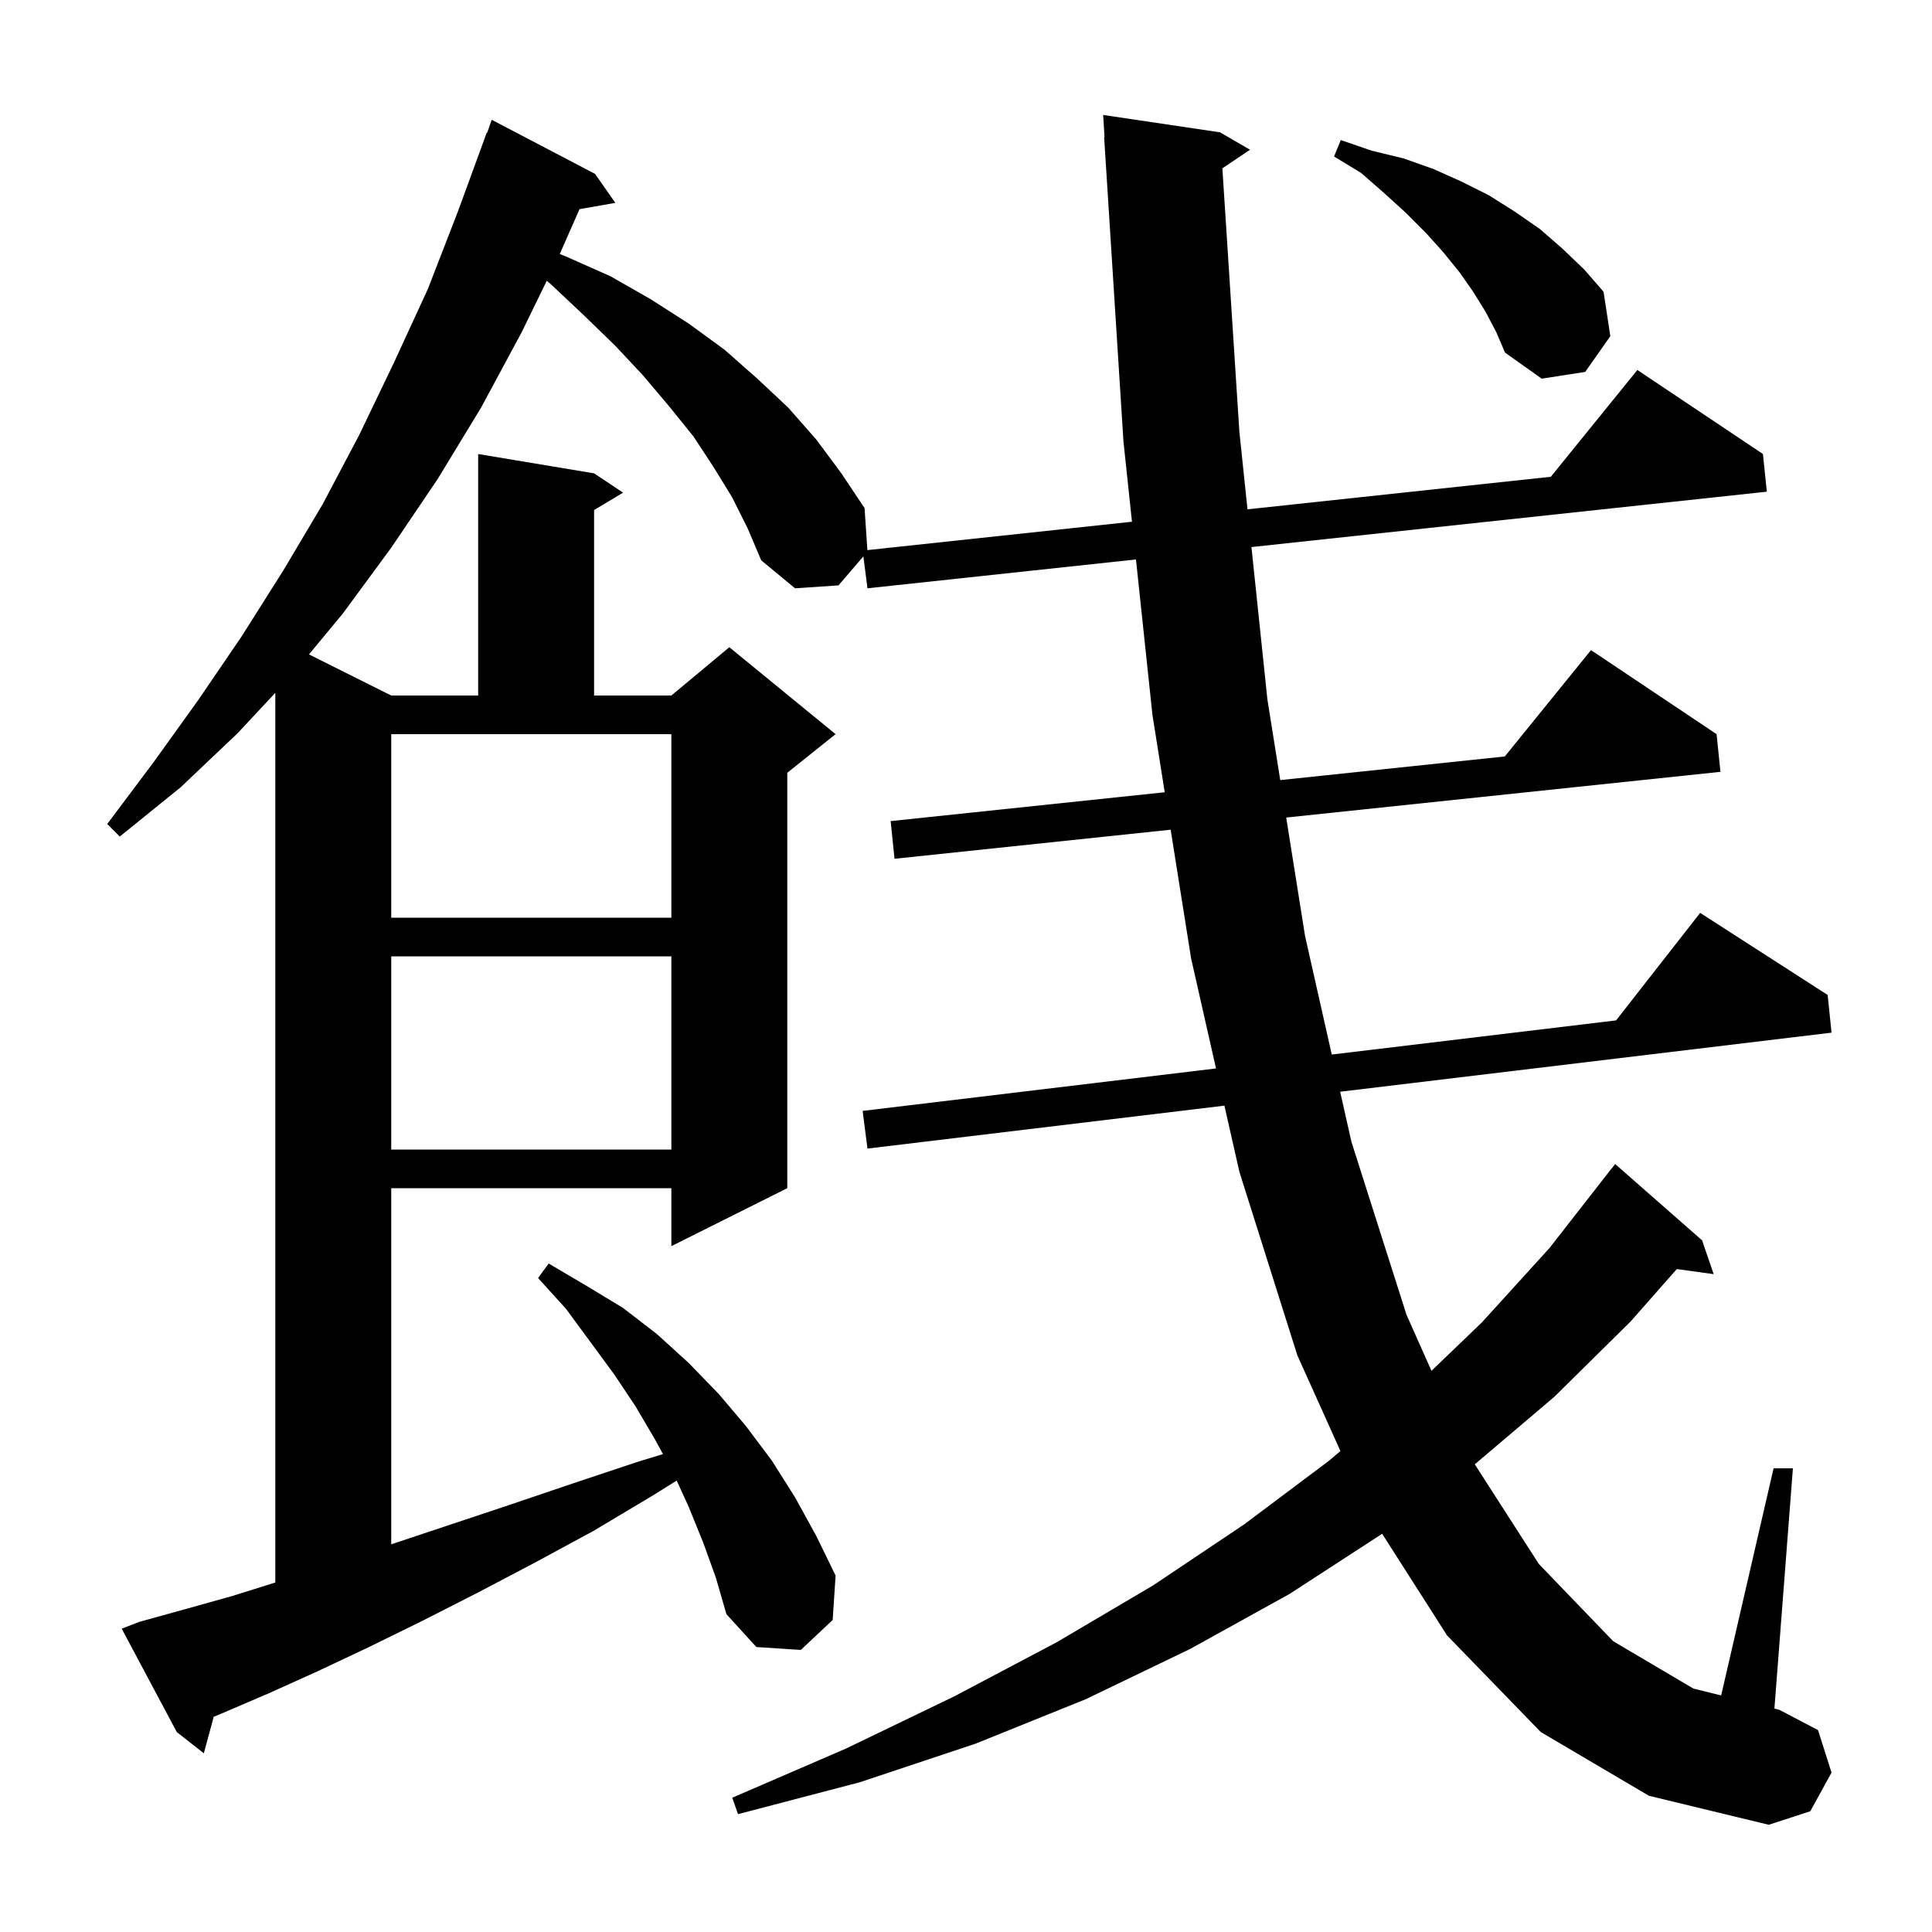 <svg xmlns="http://www.w3.org/2000/svg" xmlns:xlink="http://www.w3.org/1999/xlink" version="1.1" baseProfile="full" viewBox="0 0 200 200" width="200" height="200">
<g fill="black">
<path d="M 159.5 179.3 L 149.8 169.3 L 143.081 158.777 L 133.5 165.0 L 123.2 170.7 L 112.4 175.9 L 101.0 180.5 L 89.0 184.5 L 76.4 187.8 L 75.8 186.1 L 87.6 181.0 L 98.8 175.6 L 109.4 170.0 L 119.4 164.1 L 128.8 157.8 L 137.6 151.2 L 138.76 150.21 L 134.3 140.3 L 128.3 121.3 L 126.752 114.457 L 89.8 118.9 L 89.3 115.0 L 125.881 110.606 L 123.3 99.2 L 121.187 85.891 L 92.6 88.9 L 92.2 85.0 L 120.572 82.013 L 119.3 74.0 L 117.595 57.915 L 89.8 60.9 L 89.376 57.594 L 86.8 60.6 L 82.3 60.9 L 78.8 58.0 L 77.4 54.7 L 75.8 51.5 L 73.9 48.4 L 71.8 45.2 L 69.3 42.1 L 66.6 38.9 L 63.7 35.8 L 60.4 32.6 L 57.0 29.4 L 56.601 29.064 L 54.0 34.4 L 49.8 42.2 L 45.3 49.6 L 40.5 56.7 L 35.5 63.5 L 31.986 67.743 L 40.5 72.0 L 49.5 72.0 L 49.5 47.0 L 61.5 49.0 L 64.5 51.0 L 61.5 52.8 L 61.5 72.0 L 69.5 72.0 L 75.5 67.0 L 86.5 76.0 L 81.5 80.0 L 81.5 123.0 L 69.5 129.0 L 69.5 123.0 L 40.5 123.0 L 40.5 159.867 L 52.7 155.8 L 59.2 153.6 L 66.1 151.3 L 68.629 150.527 L 67.8 149.0 L 65.8 145.6 L 63.6 142.3 L 58.6 135.5 L 55.7 132.3 L 56.8 130.8 L 60.7 133.1 L 64.5 135.4 L 68.0 138.1 L 71.3 141.1 L 74.4 144.3 L 77.2 147.6 L 79.9 151.2 L 82.3 155.0 L 84.5 159.0 L 86.5 163.1 L 86.2 167.7 L 82.9 170.8 L 78.3 170.5 L 75.2 167.1 L 74.1 163.3 L 72.8 159.7 L 71.3 156.0 L 70.051 153.268 L 67.6 154.8 L 61.4 158.5 L 55.3 161.8 L 49.4 164.9 L 43.7 167.8 L 38.2 170.5 L 32.9 173.0 L 27.8 175.3 L 22.9 177.4 L 22.126 177.72 L 21.1 181.5 L 18.3 179.3 L 12.6 168.6 L 14.4 167.9 L 19.1 166.6 L 24.1 165.2 L 28.5 163.82 L 28.5 71.721 L 24.6 75.9 L 18.7 81.5 L 12.4 86.6 L 11.1 85.3 L 15.9 78.9 L 20.5 72.5 L 25.0 65.9 L 29.3 59.1 L 33.4 52.2 L 37.2 45.0 L 40.8 37.5 L 44.3 29.9 L 47.4 21.9 L 50.4 13.7 L 50.442 13.716 L 50.9 12.4 L 61.6 18.0 L 63.7 21.0 L 59.992 21.651 L 57.946 26.295 L 58.7 26.6 L 63.2 28.6 L 67.4 31.0 L 71.3 33.5 L 75.0 36.2 L 78.4 39.2 L 81.6 42.2 L 84.5 45.5 L 87.1 49.0 L 89.5 52.6 L 89.79 56.947 L 117.181 54.009 L 116.3 45.7 L 114.3 14.2 L 114.339 14.198 L 114.2 11.9 L 126.3 13.7 L 129.4 15.5 L 126.54 17.426 L 128.3 44.7 L 129.14 52.725 L 160.538 49.356 L 169.5 38.3 L 182.5 47.0 L 182.9 50.9 L 129.549 56.631 L 131.2 72.4 L 132.53 80.755 L 155.777 78.308 L 164.7 67.3 L 177.7 76.0 L 178.1 79.9 L 133.147 84.632 L 135.1 96.9 L 137.864 109.166 L 167.296 105.631 L 176.0 94.5 L 189.2 103.0 L 189.6 106.9 L 138.732 113.016 L 139.9 118.2 L 145.6 136.1 L 148.186 141.908 L 153.4 136.9 L 160.4 129.2 L 166.8 121.0 L 166.81 121.008 L 167.2 120.5 L 176.2 128.4 L 177.4 131.9 L 173.581 131.373 L 168.8 136.8 L 160.9 144.6 L 152.67 151.586 L 159.3 161.9 L 167.0 169.9 L 175.3 174.8 L 178.174 175.511 L 183.6 152.0 L 185.6 152.0 L 183.687 176.873 L 184.2 177.0 L 188.2 179.1 L 189.6 183.5 L 187.4 187.5 L 183.1 188.9 L 170.7 185.9 Z M 40.5 99.0 L 40.5 119.0 L 69.5 119.0 L 69.5 99.0 Z M 40.5 95.0 L 69.5 95.0 L 69.5 76.0 L 40.5 76.0 Z M 153.8 32.3 L 152.5 30.2 L 151.1 28.2 L 149.4 26.1 L 147.6 24.1 L 145.5 22.0 L 143.3 20.0 L 140.9 17.9 L 138.1 16.2 L 138.8 14.5 L 142.0 15.6 L 145.3 16.4 L 148.4 17.5 L 151.3 18.8 L 154.1 20.2 L 156.8 21.9 L 159.4 23.7 L 161.7 25.7 L 164.0 27.9 L 166.0 30.2 L 166.7 34.8 L 164.1 38.5 L 159.6 39.2 L 155.8 36.5 L 154.9 34.4 Z " />
</g>
</svg>

